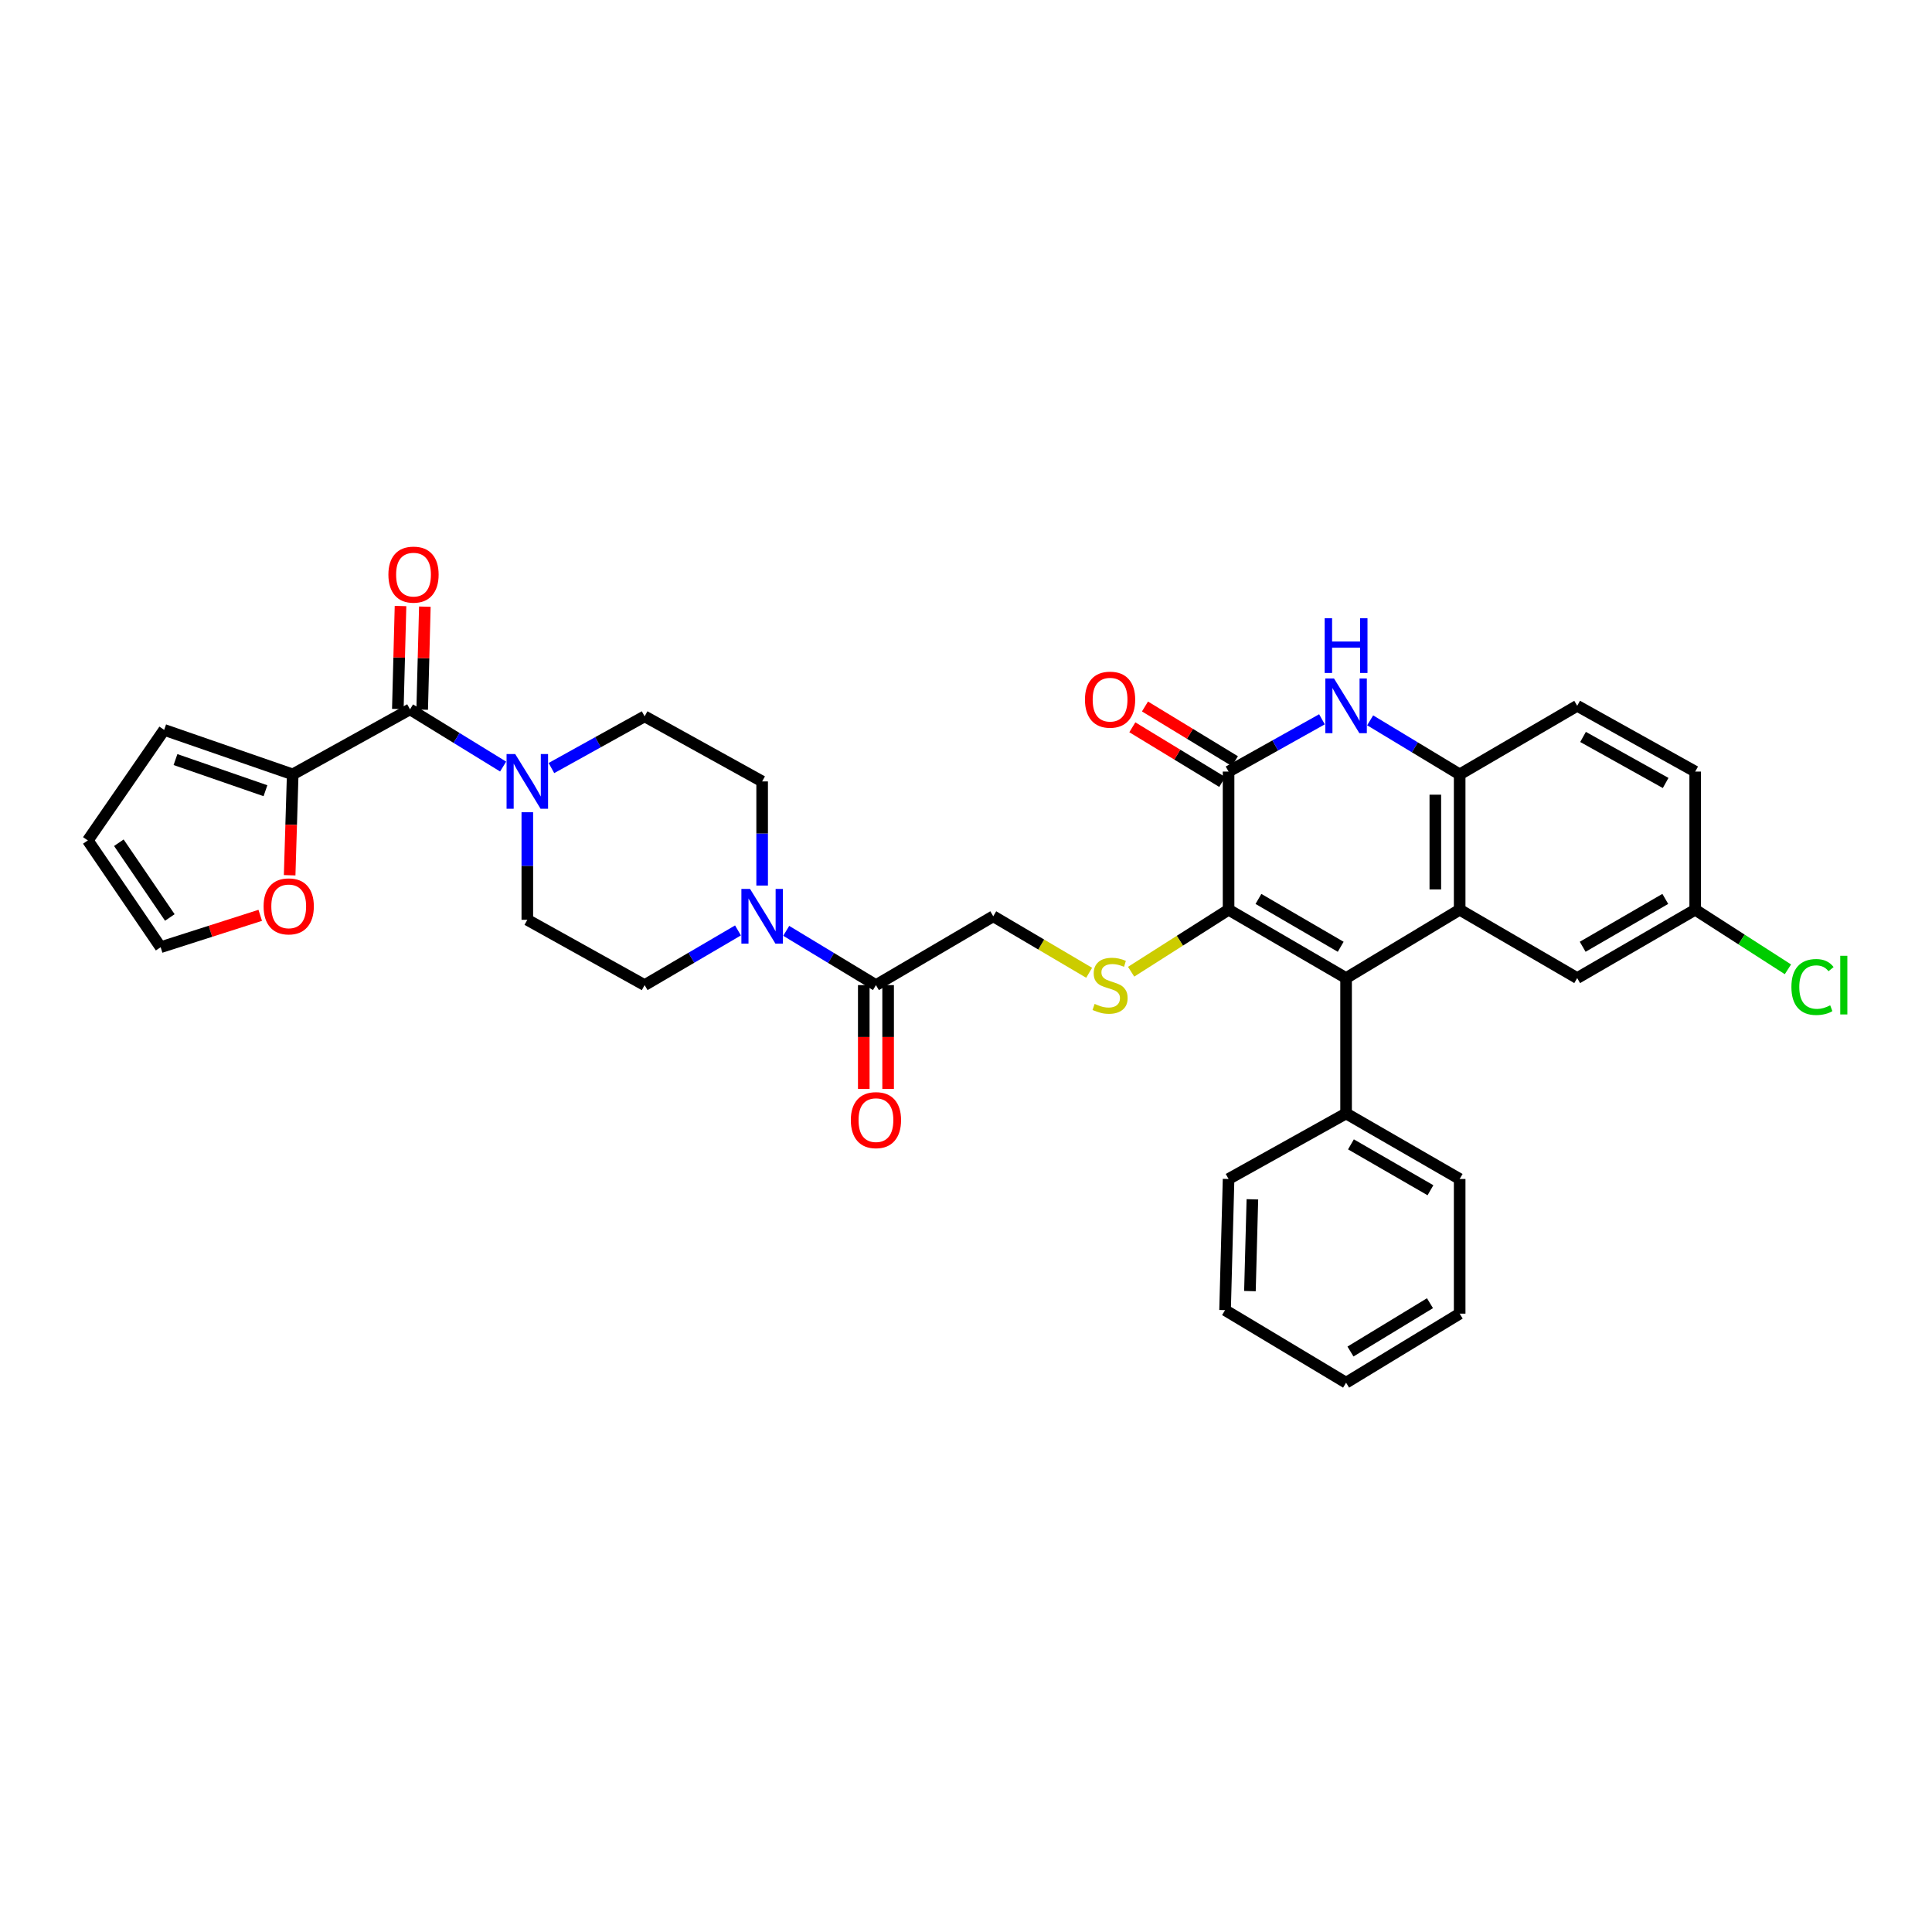 <?xml version='1.0' encoding='iso-8859-1'?>
<svg version='1.1' baseProfile='full'
              xmlns='http://www.w3.org/2000/svg'
                      xmlns:rdkit='http://www.rdkit.org/xml'
                      xmlns:xlink='http://www.w3.org/1999/xlink'
                  xml:space='preserve'
width='1000px' height='1000px' viewBox='0 0 1000 1000'>
<!-- END OF HEADER -->
<rect style='opacity:1.0;fill:#FFFFFF;stroke:none' width='1000' height='1000' x='0' y='0'> </rect>
<path class='bond-0' d='M 696.729,506.255 L 635.906,470.866' style='fill:none;fill-rule:evenodd;stroke:#000000;stroke-width:6px;stroke-linecap:butt;stroke-linejoin:miter;stroke-opacity:1' />
<path class='bond-0' d='M 693.943,490.055 L 651.367,465.283' style='fill:none;fill-rule:evenodd;stroke:#000000;stroke-width:6px;stroke-linecap:butt;stroke-linejoin:miter;stroke-opacity:1' />
<path class='bond-2' d='M 696.729,506.255 L 755.522,470.866' style='fill:none;fill-rule:evenodd;stroke:#000000;stroke-width:6px;stroke-linecap:butt;stroke-linejoin:miter;stroke-opacity:1' />
<path class='bond-14' d='M 696.729,506.255 L 696.729,576.319' style='fill:none;fill-rule:evenodd;stroke:#000000;stroke-width:6px;stroke-linecap:butt;stroke-linejoin:miter;stroke-opacity:1' />
<path class='bond-1' d='M 635.906,470.866 L 635.906,399.367' style='fill:none;fill-rule:evenodd;stroke:#000000;stroke-width:6px;stroke-linecap:butt;stroke-linejoin:miter;stroke-opacity:1' />
<path class='bond-8' d='M 635.906,470.866 L 610.688,486.913' style='fill:none;fill-rule:evenodd;stroke:#000000;stroke-width:6px;stroke-linecap:butt;stroke-linejoin:miter;stroke-opacity:1' />
<path class='bond-8' d='M 610.688,486.913 L 585.47,502.961' style='fill:none;fill-rule:evenodd;stroke:#CCCC00;stroke-width:6px;stroke-linecap:butt;stroke-linejoin:miter;stroke-opacity:1' />
<path class='bond-15' d='M 639.181,393.984 L 615.911,379.83' style='fill:none;fill-rule:evenodd;stroke:#000000;stroke-width:6px;stroke-linecap:butt;stroke-linejoin:miter;stroke-opacity:1' />
<path class='bond-15' d='M 615.911,379.83 L 592.642,365.676' style='fill:none;fill-rule:evenodd;stroke:#FF0000;stroke-width:6px;stroke-linecap:butt;stroke-linejoin:miter;stroke-opacity:1' />
<path class='bond-15' d='M 632.632,404.75 L 609.363,390.596' style='fill:none;fill-rule:evenodd;stroke:#000000;stroke-width:6px;stroke-linecap:butt;stroke-linejoin:miter;stroke-opacity:1' />
<path class='bond-15' d='M 609.363,390.596 L 586.093,376.442' style='fill:none;fill-rule:evenodd;stroke:#FF0000;stroke-width:6px;stroke-linecap:butt;stroke-linejoin:miter;stroke-opacity:1' />
<path class='bond-34' d='M 635.906,399.367 L 660.077,385.838' style='fill:none;fill-rule:evenodd;stroke:#000000;stroke-width:6px;stroke-linecap:butt;stroke-linejoin:miter;stroke-opacity:1' />
<path class='bond-34' d='M 660.077,385.838 L 684.247,372.309' style='fill:none;fill-rule:evenodd;stroke:#0000FF;stroke-width:6px;stroke-linecap:butt;stroke-linejoin:miter;stroke-opacity:1' />
<path class='bond-5' d='M 755.522,470.866 L 755.522,400.823' style='fill:none;fill-rule:evenodd;stroke:#000000;stroke-width:6px;stroke-linecap:butt;stroke-linejoin:miter;stroke-opacity:1' />
<path class='bond-5' d='M 742.92,460.36 L 742.92,411.33' style='fill:none;fill-rule:evenodd;stroke:#000000;stroke-width:6px;stroke-linecap:butt;stroke-linejoin:miter;stroke-opacity:1' />
<path class='bond-11' d='M 755.522,470.866 L 816.351,506.255' style='fill:none;fill-rule:evenodd;stroke:#000000;stroke-width:6px;stroke-linecap:butt;stroke-linejoin:miter;stroke-opacity:1' />
<path class='bond-3' d='M 709.186,372.844 L 732.354,386.834' style='fill:none;fill-rule:evenodd;stroke:#0000FF;stroke-width:6px;stroke-linecap:butt;stroke-linejoin:miter;stroke-opacity:1' />
<path class='bond-3' d='M 732.354,386.834 L 755.522,400.823' style='fill:none;fill-rule:evenodd;stroke:#000000;stroke-width:6px;stroke-linecap:butt;stroke-linejoin:miter;stroke-opacity:1' />
<path class='bond-4' d='M 212.22,367.15 L 236.318,381.959' style='fill:none;fill-rule:evenodd;stroke:#000000;stroke-width:6px;stroke-linecap:butt;stroke-linejoin:miter;stroke-opacity:1' />
<path class='bond-4' d='M 236.318,381.959 L 260.416,396.769' style='fill:none;fill-rule:evenodd;stroke:#0000FF;stroke-width:6px;stroke-linecap:butt;stroke-linejoin:miter;stroke-opacity:1' />
<path class='bond-9' d='M 212.22,367.15 L 151.502,400.823' style='fill:none;fill-rule:evenodd;stroke:#000000;stroke-width:6px;stroke-linecap:butt;stroke-linejoin:miter;stroke-opacity:1' />
<path class='bond-20' d='M 218.518,367.313 L 219.211,340.66' style='fill:none;fill-rule:evenodd;stroke:#000000;stroke-width:6px;stroke-linecap:butt;stroke-linejoin:miter;stroke-opacity:1' />
<path class='bond-20' d='M 219.211,340.66 L 219.903,314.007' style='fill:none;fill-rule:evenodd;stroke:#FF0000;stroke-width:6px;stroke-linecap:butt;stroke-linejoin:miter;stroke-opacity:1' />
<path class='bond-20' d='M 205.921,366.986 L 206.614,340.333' style='fill:none;fill-rule:evenodd;stroke:#000000;stroke-width:6px;stroke-linecap:butt;stroke-linejoin:miter;stroke-opacity:1' />
<path class='bond-20' d='M 206.614,340.333 L 207.306,313.68' style='fill:none;fill-rule:evenodd;stroke:#FF0000;stroke-width:6px;stroke-linecap:butt;stroke-linejoin:miter;stroke-opacity:1' />
<path class='bond-24' d='M 755.522,400.823 L 816.351,365.322' style='fill:none;fill-rule:evenodd;stroke:#000000;stroke-width:6px;stroke-linecap:butt;stroke-linejoin:miter;stroke-opacity:1' />
<path class='bond-6' d='M 272.938,420.414 L 272.938,448.252' style='fill:none;fill-rule:evenodd;stroke:#0000FF;stroke-width:6px;stroke-linecap:butt;stroke-linejoin:miter;stroke-opacity:1' />
<path class='bond-6' d='M 272.938,448.252 L 272.938,476.089' style='fill:none;fill-rule:evenodd;stroke:#000000;stroke-width:6px;stroke-linecap:butt;stroke-linejoin:miter;stroke-opacity:1' />
<path class='bond-37' d='M 285.413,397.542 L 309.534,384.159' style='fill:none;fill-rule:evenodd;stroke:#0000FF;stroke-width:6px;stroke-linecap:butt;stroke-linejoin:miter;stroke-opacity:1' />
<path class='bond-37' d='M 309.534,384.159 L 333.655,370.776' style='fill:none;fill-rule:evenodd;stroke:#000000;stroke-width:6px;stroke-linecap:butt;stroke-linejoin:miter;stroke-opacity:1' />
<path class='bond-7' d='M 406.946,481.8 L 430.168,495.848' style='fill:none;fill-rule:evenodd;stroke:#0000FF;stroke-width:6px;stroke-linecap:butt;stroke-linejoin:miter;stroke-opacity:1' />
<path class='bond-7' d='M 430.168,495.848 L 453.389,509.895' style='fill:none;fill-rule:evenodd;stroke:#000000;stroke-width:6px;stroke-linecap:butt;stroke-linejoin:miter;stroke-opacity:1' />
<path class='bond-18' d='M 394.485,458.357 L 394.485,431.41' style='fill:none;fill-rule:evenodd;stroke:#0000FF;stroke-width:6px;stroke-linecap:butt;stroke-linejoin:miter;stroke-opacity:1' />
<path class='bond-18' d='M 394.485,431.41 L 394.485,404.464' style='fill:none;fill-rule:evenodd;stroke:#000000;stroke-width:6px;stroke-linecap:butt;stroke-linejoin:miter;stroke-opacity:1' />
<path class='bond-19' d='M 381.982,481.585 L 357.819,495.74' style='fill:none;fill-rule:evenodd;stroke:#0000FF;stroke-width:6px;stroke-linecap:butt;stroke-linejoin:miter;stroke-opacity:1' />
<path class='bond-19' d='M 357.819,495.74 L 333.655,509.895' style='fill:none;fill-rule:evenodd;stroke:#000000;stroke-width:6px;stroke-linecap:butt;stroke-linejoin:miter;stroke-opacity:1' />
<path class='bond-13' d='M 563.738,503.51 L 538.923,488.886' style='fill:none;fill-rule:evenodd;stroke:#CCCC00;stroke-width:6px;stroke-linecap:butt;stroke-linejoin:miter;stroke-opacity:1' />
<path class='bond-13' d='M 538.923,488.886 L 514.107,474.261' style='fill:none;fill-rule:evenodd;stroke:#000000;stroke-width:6px;stroke-linecap:butt;stroke-linejoin:miter;stroke-opacity:1' />
<path class='bond-12' d='M 151.502,400.823 L 150.712,426.925' style='fill:none;fill-rule:evenodd;stroke:#000000;stroke-width:6px;stroke-linecap:butt;stroke-linejoin:miter;stroke-opacity:1' />
<path class='bond-12' d='M 150.712,426.925 L 149.922,453.026' style='fill:none;fill-rule:evenodd;stroke:#FF0000;stroke-width:6px;stroke-linecap:butt;stroke-linejoin:miter;stroke-opacity:1' />
<path class='bond-21' d='M 151.502,400.823 L 84.974,377.791' style='fill:none;fill-rule:evenodd;stroke:#000000;stroke-width:6px;stroke-linecap:butt;stroke-linejoin:miter;stroke-opacity:1' />
<path class='bond-21' d='M 137.4,409.276 L 90.831,393.154' style='fill:none;fill-rule:evenodd;stroke:#000000;stroke-width:6px;stroke-linecap:butt;stroke-linejoin:miter;stroke-opacity:1' />
<path class='bond-10' d='M 453.389,509.895 L 514.107,474.261' style='fill:none;fill-rule:evenodd;stroke:#000000;stroke-width:6px;stroke-linecap:butt;stroke-linejoin:miter;stroke-opacity:1' />
<path class='bond-22' d='M 447.089,509.895 L 447.089,536.762' style='fill:none;fill-rule:evenodd;stroke:#000000;stroke-width:6px;stroke-linecap:butt;stroke-linejoin:miter;stroke-opacity:1' />
<path class='bond-22' d='M 447.089,536.762 L 447.089,563.628' style='fill:none;fill-rule:evenodd;stroke:#FF0000;stroke-width:6px;stroke-linecap:butt;stroke-linejoin:miter;stroke-opacity:1' />
<path class='bond-22' d='M 459.69,509.895 L 459.69,536.762' style='fill:none;fill-rule:evenodd;stroke:#000000;stroke-width:6px;stroke-linecap:butt;stroke-linejoin:miter;stroke-opacity:1' />
<path class='bond-22' d='M 459.69,536.762 L 459.69,563.628' style='fill:none;fill-rule:evenodd;stroke:#FF0000;stroke-width:6px;stroke-linecap:butt;stroke-linejoin:miter;stroke-opacity:1' />
<path class='bond-26' d='M 816.351,506.255 L 877.433,470.866' style='fill:none;fill-rule:evenodd;stroke:#000000;stroke-width:6px;stroke-linecap:butt;stroke-linejoin:miter;stroke-opacity:1' />
<path class='bond-26' d='M 819.196,490.043 L 861.954,465.271' style='fill:none;fill-rule:evenodd;stroke:#000000;stroke-width:6px;stroke-linecap:butt;stroke-linejoin:miter;stroke-opacity:1' />
<path class='bond-23' d='M 134.697,473.771 L 108.922,482.022' style='fill:none;fill-rule:evenodd;stroke:#FF0000;stroke-width:6px;stroke-linecap:butt;stroke-linejoin:miter;stroke-opacity:1' />
<path class='bond-23' d='M 108.922,482.022 L 83.147,490.272' style='fill:none;fill-rule:evenodd;stroke:#000000;stroke-width:6px;stroke-linecap:butt;stroke-linejoin:miter;stroke-opacity:1' />
<path class='bond-29' d='M 696.729,576.319 L 755.522,610.244' style='fill:none;fill-rule:evenodd;stroke:#000000;stroke-width:6px;stroke-linecap:butt;stroke-linejoin:miter;stroke-opacity:1' />
<path class='bond-29' d='M 699.25,592.322 L 740.405,616.07' style='fill:none;fill-rule:evenodd;stroke:#000000;stroke-width:6px;stroke-linecap:butt;stroke-linejoin:miter;stroke-opacity:1' />
<path class='bond-30' d='M 696.729,576.319 L 635.906,610.244' style='fill:none;fill-rule:evenodd;stroke:#000000;stroke-width:6px;stroke-linecap:butt;stroke-linejoin:miter;stroke-opacity:1' />
<path class='bond-16' d='M 333.655,370.776 L 394.485,404.464' style='fill:none;fill-rule:evenodd;stroke:#000000;stroke-width:6px;stroke-linecap:butt;stroke-linejoin:miter;stroke-opacity:1' />
<path class='bond-17' d='M 272.938,476.089 L 333.655,509.895' style='fill:none;fill-rule:evenodd;stroke:#000000;stroke-width:6px;stroke-linecap:butt;stroke-linejoin:miter;stroke-opacity:1' />
<path class='bond-25' d='M 84.974,377.791 L 45.455,435.008' style='fill:none;fill-rule:evenodd;stroke:#000000;stroke-width:6px;stroke-linecap:butt;stroke-linejoin:miter;stroke-opacity:1' />
<path class='bond-38' d='M 83.147,490.272 L 45.455,435.008' style='fill:none;fill-rule:evenodd;stroke:#000000;stroke-width:6px;stroke-linecap:butt;stroke-linejoin:miter;stroke-opacity:1' />
<path class='bond-38' d='M 87.903,474.882 L 61.519,436.197' style='fill:none;fill-rule:evenodd;stroke:#000000;stroke-width:6px;stroke-linecap:butt;stroke-linejoin:miter;stroke-opacity:1' />
<path class='bond-36' d='M 816.351,365.322 L 877.433,399.367' style='fill:none;fill-rule:evenodd;stroke:#000000;stroke-width:6px;stroke-linecap:butt;stroke-linejoin:miter;stroke-opacity:1' />
<path class='bond-36' d='M 819.379,381.436 L 862.136,405.268' style='fill:none;fill-rule:evenodd;stroke:#000000;stroke-width:6px;stroke-linecap:butt;stroke-linejoin:miter;stroke-opacity:1' />
<path class='bond-27' d='M 877.433,470.866 L 877.433,399.367' style='fill:none;fill-rule:evenodd;stroke:#000000;stroke-width:6px;stroke-linecap:butt;stroke-linejoin:miter;stroke-opacity:1' />
<path class='bond-28' d='M 877.433,470.866 L 901.43,486.291' style='fill:none;fill-rule:evenodd;stroke:#000000;stroke-width:6px;stroke-linecap:butt;stroke-linejoin:miter;stroke-opacity:1' />
<path class='bond-28' d='M 901.43,486.291 L 925.426,501.716' style='fill:none;fill-rule:evenodd;stroke:#00CC00;stroke-width:6px;stroke-linecap:butt;stroke-linejoin:miter;stroke-opacity:1' />
<path class='bond-31' d='M 755.522,610.244 L 755.522,679.944' style='fill:none;fill-rule:evenodd;stroke:#000000;stroke-width:6px;stroke-linecap:butt;stroke-linejoin:miter;stroke-opacity:1' />
<path class='bond-32' d='M 635.906,610.244 L 634.093,678.117' style='fill:none;fill-rule:evenodd;stroke:#000000;stroke-width:6px;stroke-linecap:butt;stroke-linejoin:miter;stroke-opacity:1' />
<path class='bond-32' d='M 648.231,620.762 L 646.962,668.273' style='fill:none;fill-rule:evenodd;stroke:#000000;stroke-width:6px;stroke-linecap:butt;stroke-linejoin:miter;stroke-opacity:1' />
<path class='bond-35' d='M 755.522,679.944 L 696.729,715.676' style='fill:none;fill-rule:evenodd;stroke:#000000;stroke-width:6px;stroke-linecap:butt;stroke-linejoin:miter;stroke-opacity:1' />
<path class='bond-35' d='M 740.158,674.535 L 699.003,699.548' style='fill:none;fill-rule:evenodd;stroke:#000000;stroke-width:6px;stroke-linecap:butt;stroke-linejoin:miter;stroke-opacity:1' />
<path class='bond-33' d='M 634.093,678.117 L 696.729,715.676' style='fill:none;fill-rule:evenodd;stroke:#000000;stroke-width:6px;stroke-linecap:butt;stroke-linejoin:miter;stroke-opacity:1' />
<path  class='atom-4' d='M 690.469 351.162
L 699.749 366.162
Q 700.669 367.642, 702.149 370.322
Q 703.629 373.002, 703.709 373.162
L 703.709 351.162
L 707.469 351.162
L 707.469 379.482
L 703.589 379.482
L 693.629 363.082
Q 692.469 361.162, 691.229 358.962
Q 690.029 356.762, 689.669 356.082
L 689.669 379.482
L 685.989 379.482
L 685.989 351.162
L 690.469 351.162
' fill='#0000FF'/>
<path  class='atom-4' d='M 685.649 320.01
L 689.489 320.01
L 689.489 332.05
L 703.969 332.05
L 703.969 320.01
L 707.809 320.01
L 707.809 348.33
L 703.969 348.33
L 703.969 335.25
L 689.489 335.25
L 689.489 348.33
L 685.649 348.33
L 685.649 320.01
' fill='#0000FF'/>
<path  class='atom-7' d='M 266.678 390.304
L 275.958 405.304
Q 276.878 406.784, 278.358 409.464
Q 279.838 412.144, 279.918 412.304
L 279.918 390.304
L 283.678 390.304
L 283.678 418.624
L 279.798 418.624
L 269.838 402.224
Q 268.678 400.304, 267.438 398.104
Q 266.238 395.904, 265.878 395.224
L 265.878 418.624
L 262.198 418.624
L 262.198 390.304
L 266.678 390.304
' fill='#0000FF'/>
<path  class='atom-8' d='M 388.225 460.101
L 397.505 475.101
Q 398.425 476.581, 399.905 479.261
Q 401.385 481.941, 401.465 482.101
L 401.465 460.101
L 405.225 460.101
L 405.225 488.421
L 401.345 488.421
L 391.385 472.021
Q 390.225 470.101, 388.985 467.901
Q 387.785 465.701, 387.425 465.021
L 387.425 488.421
L 383.745 488.421
L 383.745 460.101
L 388.225 460.101
' fill='#0000FF'/>
<path  class='atom-9' d='M 566.573 519.615
Q 566.893 519.735, 568.213 520.295
Q 569.533 520.855, 570.973 521.215
Q 572.453 521.535, 573.893 521.535
Q 576.573 521.535, 578.133 520.255
Q 579.693 518.935, 579.693 516.655
Q 579.693 515.095, 578.893 514.135
Q 578.133 513.175, 576.933 512.655
Q 575.733 512.135, 573.733 511.535
Q 571.213 510.775, 569.693 510.055
Q 568.213 509.335, 567.133 507.815
Q 566.093 506.295, 566.093 503.735
Q 566.093 500.175, 568.493 497.975
Q 570.933 495.775, 575.733 495.775
Q 579.013 495.775, 582.733 497.335
L 581.813 500.415
Q 578.413 499.015, 575.853 499.015
Q 573.093 499.015, 571.573 500.175
Q 570.053 501.295, 570.093 503.255
Q 570.093 504.775, 570.853 505.695
Q 571.653 506.615, 572.773 507.135
Q 573.933 507.655, 575.853 508.255
Q 578.413 509.055, 579.933 509.855
Q 581.453 510.655, 582.533 512.295
Q 583.653 513.895, 583.653 516.655
Q 583.653 520.575, 581.013 522.695
Q 578.413 524.775, 574.053 524.775
Q 571.533 524.775, 569.613 524.215
Q 567.733 523.695, 565.493 522.775
L 566.573 519.615
' fill='#CCCC00'/>
<path  class='atom-13' d='M 136.437 469.133
Q 136.437 462.333, 139.797 458.533
Q 143.157 454.733, 149.437 454.733
Q 155.717 454.733, 159.077 458.533
Q 162.437 462.333, 162.437 469.133
Q 162.437 476.013, 159.037 479.933
Q 155.637 483.813, 149.437 483.813
Q 143.197 483.813, 139.797 479.933
Q 136.437 476.053, 136.437 469.133
M 149.437 480.613
Q 153.757 480.613, 156.077 477.733
Q 158.437 474.813, 158.437 469.133
Q 158.437 463.573, 156.077 460.773
Q 153.757 457.933, 149.437 457.933
Q 145.117 457.933, 142.757 460.733
Q 140.437 463.533, 140.437 469.133
Q 140.437 474.853, 142.757 477.733
Q 145.117 480.613, 149.437 480.613
' fill='#FF0000'/>
<path  class='atom-16' d='M 561.573 362.14
Q 561.573 355.34, 564.933 351.54
Q 568.293 347.74, 574.573 347.74
Q 580.853 347.74, 584.213 351.54
Q 587.573 355.34, 587.573 362.14
Q 587.573 369.02, 584.173 372.94
Q 580.773 376.82, 574.573 376.82
Q 568.333 376.82, 564.933 372.94
Q 561.573 369.06, 561.573 362.14
M 574.573 373.62
Q 578.893 373.62, 581.213 370.74
Q 583.573 367.82, 583.573 362.14
Q 583.573 356.58, 581.213 353.78
Q 578.893 350.94, 574.573 350.94
Q 570.253 350.94, 567.893 353.74
Q 565.573 356.54, 565.573 362.14
Q 565.573 367.86, 567.893 370.74
Q 570.253 373.62, 574.573 373.62
' fill='#FF0000'/>
<path  class='atom-21' d='M 201.033 297.418
Q 201.033 290.618, 204.393 286.818
Q 207.753 283.018, 214.033 283.018
Q 220.313 283.018, 223.673 286.818
Q 227.033 290.618, 227.033 297.418
Q 227.033 304.298, 223.633 308.218
Q 220.233 312.098, 214.033 312.098
Q 207.793 312.098, 204.393 308.218
Q 201.033 304.338, 201.033 297.418
M 214.033 308.898
Q 218.353 308.898, 220.673 306.018
Q 223.033 303.098, 223.033 297.418
Q 223.033 291.858, 220.673 289.058
Q 218.353 286.218, 214.033 286.218
Q 209.713 286.218, 207.353 289.018
Q 205.033 291.818, 205.033 297.418
Q 205.033 303.138, 207.353 306.018
Q 209.713 308.898, 214.033 308.898
' fill='#FF0000'/>
<path  class='atom-23' d='M 440.389 579.773
Q 440.389 572.973, 443.749 569.173
Q 447.109 565.373, 453.389 565.373
Q 459.669 565.373, 463.029 569.173
Q 466.389 572.973, 466.389 579.773
Q 466.389 586.653, 462.989 590.573
Q 459.589 594.453, 453.389 594.453
Q 447.149 594.453, 443.749 590.573
Q 440.389 586.693, 440.389 579.773
M 453.389 591.253
Q 457.709 591.253, 460.029 588.373
Q 462.389 585.453, 462.389 579.773
Q 462.389 574.213, 460.029 571.413
Q 457.709 568.573, 453.389 568.573
Q 449.069 568.573, 446.709 571.373
Q 444.389 574.173, 444.389 579.773
Q 444.389 585.493, 446.709 588.373
Q 449.069 591.253, 453.389 591.253
' fill='#FF0000'/>
<path  class='atom-29' d='M 927.231 510.875
Q 927.231 503.835, 930.511 500.155
Q 933.831 496.435, 940.111 496.435
Q 945.951 496.435, 949.071 500.555
L 946.431 502.715
Q 944.151 499.715, 940.111 499.715
Q 935.831 499.715, 933.551 502.595
Q 931.311 505.435, 931.311 510.875
Q 931.311 516.475, 933.631 519.355
Q 935.991 522.235, 940.551 522.235
Q 943.671 522.235, 947.311 520.355
L 948.431 523.355
Q 946.951 524.315, 944.711 524.875
Q 942.471 525.435, 939.991 525.435
Q 933.831 525.435, 930.511 521.675
Q 927.231 517.915, 927.231 510.875
' fill='#00CC00'/>
<path  class='atom-29' d='M 952.511 494.715
L 956.191 494.715
L 956.191 525.075
L 952.511 525.075
L 952.511 494.715
' fill='#00CC00'/>
</svg>
